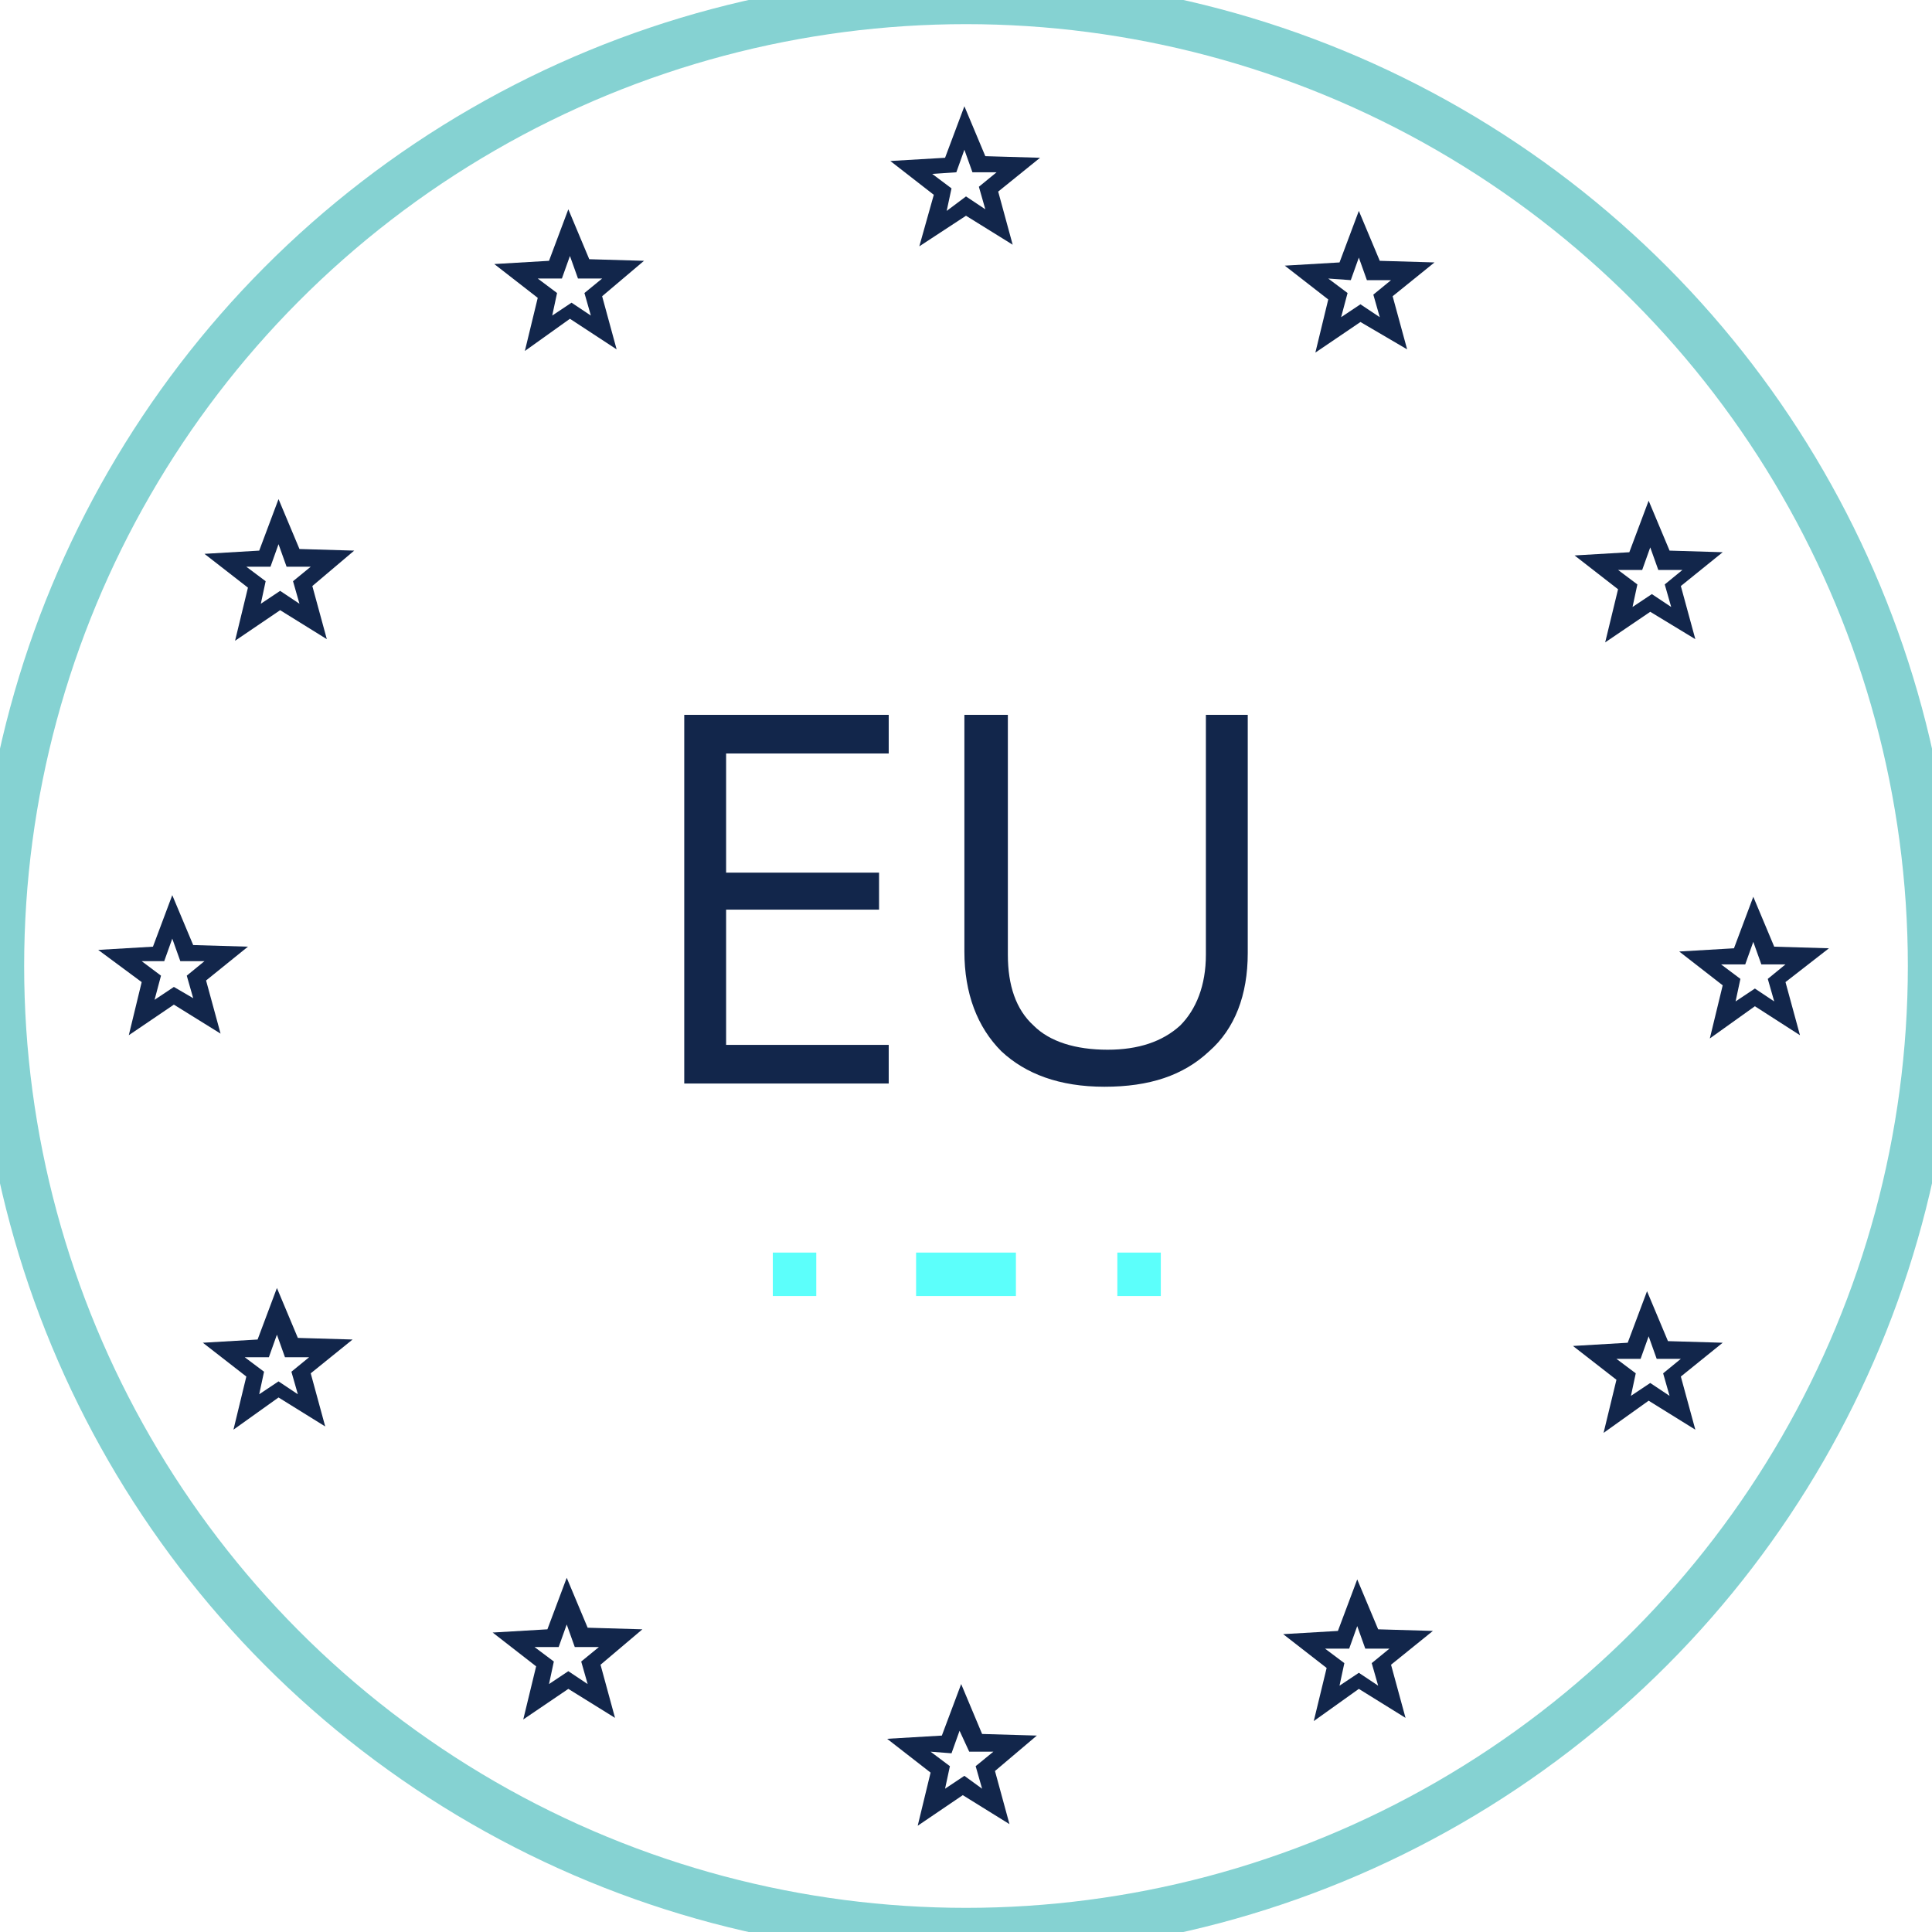 <svg class="svg-pictogram svg-pictogram—-eu2" svg-version="1.1" id="Layer_1" xmlns="http://www.w3.org/2000/svg" x="0" y="0" viewBox="0 0 120 120" style="enable-background:new 0 0 120 120" xml:space="preserve"><style>.st0{fill:#12264b}.st1{fill:#5cfffb}</style><path class="st0" d="m14.6 39.8.8-3.3-2.7-2.1 3.4-.2 1.2-3.2 1.3 3.1 3.4.1-2.6 2.2.9 3.3-2.9-1.8-2.8 1.9zm.7-4.6 1.2.9-.3 1.4 1.2-.8 1.2.8-.4-1.4 1.1-.9h-1.5l-.5-1.4-.5 1.4h-1.5z"/><path class="st0" d="m-.4 24.9.8-3.3-2.7-2.1 3.4-.2 1.2-3.2 1.3 3.1 3.4.1-2.6 2.1.9 3.3-2.9-1.8-2.8 2zm.7-4.5 1.2.9-.3 1.4 1.2-.8 1.2.8-.4-1.4 1.1-.9H2.8L2.3 19l-.5 1.4H.3z" transform="translate(82 82)" id="b_00000139265060030221633650000013473863457345456813_"/><g id="c_00000096022863976189561490000008380657615047476892_" transform="translate(-60 -104)"><path class="st0" d="m10.6 43.8.8-3.3-2.7-2.1 3.4-.2 1.2-3.2 1.3 3.1 3.4.1-2.6 2.2.9 3.3-2.9-1.9-2.8 2zm.8-4.5 1.2.9-.3 1.4 1.2-.8 1.2.8-.4-1.4 1.1-.9h-1.5l-.5-1.4-.5 1.4h-1.5z" transform="translate(82 82)" id="b_00000094580687007391460510000012914477365563462276_"/></g><g id="d_00000015332622396984771650000000996983454827232896_" transform="translate(0 104)"><g id="c_00000070801949564939143580000018268402547550936972_" transform="translate(-60 -104)"><path class="st0" d="m10.5 24.8.8-3.3-2.7-2.1 3.4-.2 1.2-3.2 1.3 3.1 3.4.1-2.6 2.2.9 3.3-2.9-1.8-2.8 1.9zm.7-4.5 1.2.9-.3 1.4 1.2-.8 1.2.8-.4-1.4 1.1-.9h-1.5l-.5-1.4-.5 1.4h-1.5z" transform="translate(82 82)" id="b_00000106856167218469726110000015767475355694692516_"/></g></g><g id="e_00000142878704193823506950000017786202995762616455_" transform="translate(60 -104)"><g id="d_00000036966959085451468870000016586234464971836326_" transform="translate(0 104)"><g id="c_00000075869958153923289040000007931573095460639373_" transform="translate(-60 -104)"><path class="st0" d="m-.3 43.9.8-3.3-2.7-2.1 3.4-.2 1.2-3.2 1.3 3.1 3.4.1-2.6 2.1.9 3.3L2.5 42l-2.8 1.9zm.8-4.6 1.2.9-.4 1.5 1.2-.8 1.2.8-.4-1.4 1.1-.9H2.9L2.4 38l-.5 1.4-1.4-.1z" transform="translate(82 82)" id="b_00000004524701072295014260000003302908555843093670_"/></g></g></g><g id="f_00000103232146503690122630000016605593294730700689_" transform="translate(-82 82)"><g id="e_00000057109043848419873990000007006061665784900498_" transform="translate(60 -104)"><g id="d_00000178922219744760870050000002907542320349428361_" transform="translate(0 104)"><g id="c_00000021116006698192651140000002816234648477166771_" transform="translate(-60 -104)"><path class="st0" d="m14.5 28.8.8-3.3-2.7-2.1 3.4-.2 1.2-3.2 1.3 3.1 3.4.1-2.6 2.1.9 3.3-2.9-1.8-2.8 2zm.7-4.5 1.2.9-.3 1.4 1.2-.8 1.2.8-.4-1.4 1.1-.9h-1.5l-.5-1.4-.5 1.4h-1.5z" transform="translate(82 82)" id="b_00000021840585376751132550000009769883145929129637_"/></g></g></g></g><g id="g_00000140711329446278844430000016960786441827754911_" transform="translate(104 -60)"><g id="f_00000063605839787841143760000006351890577139818922_" transform="translate(-82 82)"><g id="e_00000080175886444652544490000009185046591268779652_" transform="translate(60 -104)"><g id="d_00000174571518357684371270000005614358047428584849_" transform="translate(0 104)"><g id="c_00000134235989290844850040000001415544882053962117_" transform="translate(-60 -104)"><path class="st0" d="m-4.3 39.9.8-3.3-2.7-2.1 3.4-.2 1.2-3.2 1.3 3.1 3.3.1-2.6 2.1.9 3.3-2.8-1.7-2.8 1.9zm.8-4.5 1.2.9-.3 1.4 1.2-.8 1.2.8-.4-1.4 1.1-.9H-1l-.5-1.4-.5 1.4h-1.5z" transform="translate(82 82)" id="b_00000091000843281008242410000015278581766523686562_"/></g></g></g></g></g><g id="h_00000100364909258494721190000004454314401974046891_" transform="translate(8 30)"><g id="g_00000043430064812944958460000010182360663111632543_" transform="translate(104 -60)"><g id="f_00000038411226516421736600000005872330588404182714_" transform="translate(-82 82)"><g id="e_00000007418590028768684870000018239799571178103946_" transform="translate(60 -104)"><g id="d_00000175322091667724219020000004878066082238047401_" transform="translate(0 104)"><g id="c_00000035504438405878285150000018208049733929213357_" transform="translate(-60 -104)"><path class="st0" d="m-5.8 34.5.8-3.3-2.7-2.1 3.4-.2 1.2-3.2 1.3 3.1 3.4.1-2.7 2.1.9 3.3-2.8-1.8-2.8 2zm.7-4.6 1.2.9-.3 1.4 1.2-.8 1.2.8-.4-1.4 1.1-.9h-1.5l-.5-1.4-.5 1.4h-1.5z" transform="translate(82 82)" id="b_00000093152307073131917920000001098723472701917851_"/></g></g></g></g></g></g><g id="i_00000143616797079817446760000014936284997136237225_" transform="translate(-120)"><g id="h_00000080188130097658568970000001325109934962454422_" transform="translate(8 30)"><g id="g_00000121994645985284838560000006566958299539645879_" transform="translate(104 -60)"><g id="f_00000121259958667965964040000006106041552015277741_" transform="translate(-82 82)"><g id="e_00000178914396316100739480000007992390805409515663_" transform="translate(60 -104)"><g id="d_00000036246255899402509680000014389524683303320247_" transform="translate(0 104)"><g id="c_00000094606977448073260360000010440314457307889040_" transform="translate(-60 -104)"><path class="st0" d="m16 34.3.8-3.3-2.7-2 3.4-.2 1.2-3.2 1.3 3.1 3.4.1-2.6 2.1.9 3.3-2.9-1.8-2.8 1.9zm.8-4.6 1.2.9-.4 1.5 1.2-.8 1.2.7-.4-1.4 1.1-.9h-1.5l-.5-1.4-.5 1.4h-1.4z" transform="translate(82 82)" id="b_00000155854330408514210150000017544301986821476024_"/></g></g></g></g></g></g></g><g id="j_00000161601613420838959490000011376960420874463631_" transform="translate(60 60)"><g id="i_00000008837661483324477640000016627479947805497734_" transform="translate(-120)"><g id="h_00000127738755422666525660000009155397354491612582_" transform="translate(8 30)"><g id="g_00000149354577484007416550000002256665336336491144_" transform="translate(104 -60)"><g id="f_00000052811929431335133220000002050319747687069082_" transform="translate(-82 82)"><g id="e_00000014626473889904163400000015212756827173387919_" transform="translate(60 -104)"><g id="d_00000051367536364690008690000001116875836537380224_" transform="translate(0 104)"><g id="c_00000045576973694567087600000016109329280882915765_" transform="translate(-60 -104)"><path class="st0" d="m5 23.4.8-3.3L3.1 18l3.4-.2 1.2-3.2L9 17.7l3.4.1L9.8 20l.9 3.3-2.9-1.8L5 23.4zm.8-4.6 1.2.9-.3 1.4 1.2-.8 1.1.8-.4-1.4 1.1-.9H8.2l-.6-1.3-.5 1.4-1.3-.1z" transform="translate(82 82)" id="b_00000062912676915677546530000007569405069043104422_"/></g></g></g></g></g></g></g></g><g transform="translate(0 -120)"><g id="j_00000175288340701150813390000002906866669337925005_" transform="translate(60 60)"><g id="i_00000042011806981026862260000015803704776060009391_" transform="translate(-120)"><g id="h_00000045581176778917090650000018357470764843119234_" transform="translate(8 30)"><g id="g_00000088105974445145667250000002271543331755517610_" transform="translate(104 -60)"><g id="f_00000078742021051351045120000011112592176638937988_" transform="translate(-82 82)"><g id="e_00000078031607576242586940000015524041743862768315_" transform="translate(60 -104)"><g id="d_00000005243966242926007590000017294856812296619407_" transform="translate(0 104)"><g id="c_00000073716441970366803710000014115835829929561778_" transform="translate(-60 -104)"><path class="st0" d="m5.1 45.3.9-3.2L3.3 40l3.4-.2 1.2-3.2 1.3 3.1 3.4.1-2.6 2.1.9 3.3L8 43.4l-2.9 1.9zm.8-4.5 1.2.9-.3 1.4 1.2-.9 1.2.8-.4-1.4 1.1-.9H8.4l-.5-1.4-.5 1.4-1.5.1z" transform="translate(82 82)" id="b_00000125561798872402514530000000723852327888492430_"/></g></g></g></g></g></g></g></g></g><path class="st0" d="m-4.4 29 .8-3.3-2.7-2.1 3.4-.2 1.2-3.2 1.3 3.1 3.4.1-2.6 2.1.9 3.3-2.9-1.8-2.8 2zm.8-4.6 1.2.9-.3 1.4 1.2-.8 1.2.8-.4-1.4 1.1-.9h-1.5l-.5-1.4-.5 1.4h-1.5z" transform="translate(104 60)"/><g><path class="st1" d="M48 77.8h2.7v2.7H48zM56.9 77.8h6.2v2.7h-6.2zM69.4 77.8h2.7v2.7h-2.7z"/></g><circle cx="60" cy="60" r="60" style="fill:none;stroke:#85d2d2;stroke-width:3;stroke-miterlimit:10"/><g><path class="st0" d="M55.2 67.3H42.5V44.4h12.7v2.4H45.1v7.4h9.5v2.3h-9.5v8.4h10.1v2.4zM77.5 44.4v14.8c0 2.6-.8 4.7-2.4 6.1-1.6 1.5-3.7 2.2-6.5 2.2s-4.9-.8-6.4-2.2c-1.5-1.5-2.3-3.6-2.3-6.2V44.4h2.7v14.9c0 1.9.5 3.4 1.6 4.4 1 1 2.6 1.5 4.6 1.5 1.9 0 3.4-.5 4.5-1.5 1-1 1.6-2.5 1.6-4.4V44.4h2.6z"/></g></svg>